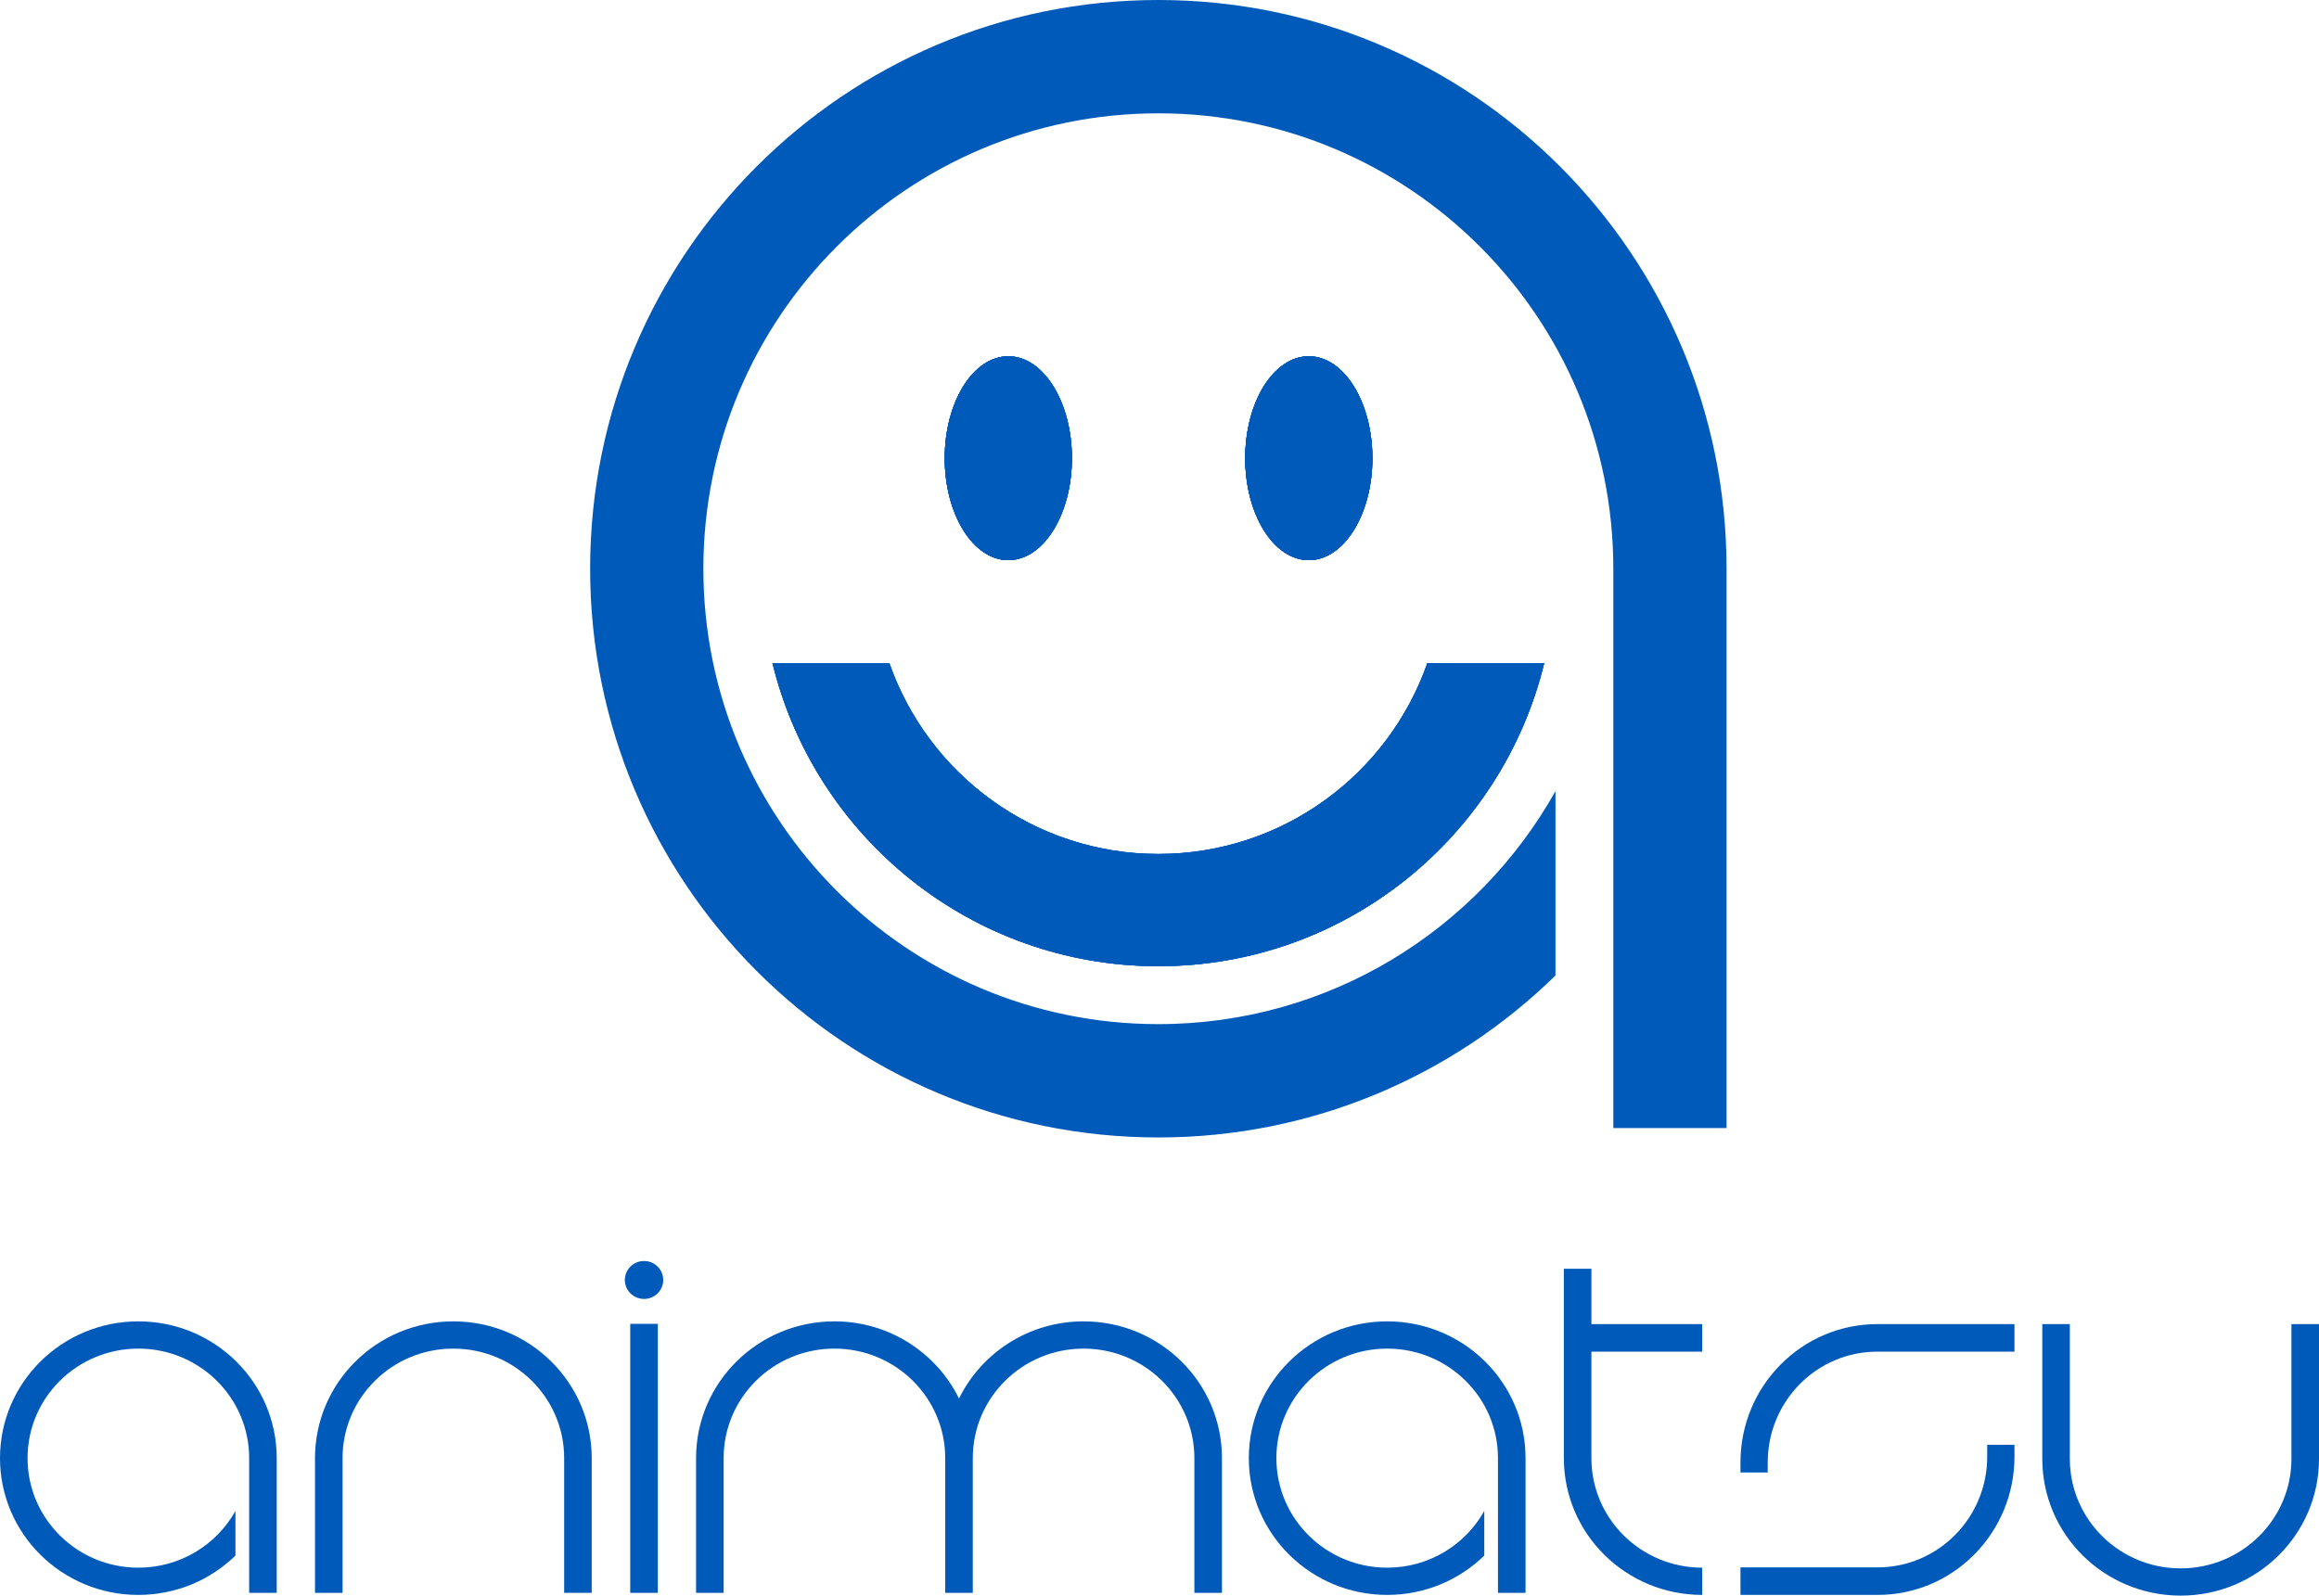 <?xml version="1.0" encoding="utf-8"?>
<!-- Generator: Adobe Illustrator 16.0.0, SVG Export Plug-In . SVG Version: 6.00 Build 0)  -->
<!DOCTYPE svg PUBLIC "-//W3C//DTD SVG 1.1//EN" "http://www.w3.org/Graphics/SVG/1.1/DTD/svg11.dtd">
<svg version="1.1" id="Layer_1" xmlns="http://www.w3.org/2000/svg" xmlns:xlink="http://www.w3.org/1999/xlink" x="0px" y="0px"
	 width="1000.886px" height="688.843px" viewBox="0 0 1000.886 688.843" enable-background="new 0 0 1000.886 688.843"
	 xml:space="preserve">
<g>
	<g>
		<path fill="#005ABA" d="M462.626,197.819c0,24.304-12.278,44.004-27.435,44.004c-15.152,0-27.436-19.7-27.436-44.004
			c0-24.303,12.284-44.003,27.436-44.003C450.348,153.816,462.626,173.517,462.626,197.819z"/>
		<ellipse fill="#005ABA" cx="564.878" cy="197.819" rx="27.435" ry="44.004"/>
		<path fill="#005ABA" d="M616.053,286.247c-16.788,48.005-62.438,82.421-116.114,82.421s-99.317-34.416-116.114-82.421h-50.428
			c18.26,75.12,85.897,130.884,166.542,130.884c80.655,0,148.292-55.764,166.551-130.884H616.053z M616.053,286.247
			c-16.788,48.005-62.438,82.421-116.114,82.421s-99.317-34.416-116.114-82.421h-50.428c18.26,75.12,85.897,130.884,166.542,130.884
			c80.655,0,148.292-55.764,166.551-130.884H616.053z M616.053,286.247c-16.788,48.005-62.438,82.421-116.114,82.421
			s-99.317-34.416-116.114-82.421h-50.428c18.26,75.12,85.897,130.884,166.542,130.884c80.655,0,148.292-55.764,166.551-130.884
			H616.053z M616.053,286.247c-16.788,48.005-62.438,82.421-116.114,82.421s-99.317-34.416-116.114-82.421h-50.428
			c18.26,75.12,85.897,130.884,166.542,130.884c80.655,0,148.292-55.764,166.551-130.884H616.053z M616.053,286.247
			c-16.788,48.005-62.438,82.421-116.114,82.421s-99.317-34.416-116.114-82.421h-50.428c18.26,75.12,85.897,130.884,166.542,130.884
			c80.655,0,148.292-55.764,166.551-130.884H616.053z M616.053,286.247c-16.788,48.005-62.438,82.421-116.114,82.421
			s-99.317-34.416-116.114-82.421h-50.428c18.26,75.12,85.897,130.884,166.542,130.884c80.655,0,148.292-55.764,166.551-130.884
			H616.053z M616.053,286.247c-16.788,48.005-62.438,82.421-116.114,82.421s-99.317-34.416-116.114-82.421h-50.428
			c18.26,75.12,85.897,130.884,166.542,130.884c80.655,0,148.292-55.764,166.551-130.884H616.053z"/>
		<path fill="#005ABA" d="M745.186,245.527v241.458h-48.873V245.527c0-108.577-87.919-196.6-196.374-196.6
			c-108.447,0-196.365,88.023-196.365,196.6c0,108.577,87.918,196.601,196.365,196.601c73.629,0,137.788-40.567,171.405-100.599
			v79.603c-44.216,43.256-104.688,69.923-171.405,69.923c-135.441,0-245.238-109.926-245.238-245.528
			C254.701,109.927,364.498,0,499.939,0C635.387,0,745.186,109.927,745.186,245.527z"/>
		<path fill="#005ABA" d="M462.626,197.819c0,24.304-12.278,44.004-27.435,44.004c-15.152,0-27.436-19.7-27.436-44.004
			c0-24.303,12.284-44.003,27.436-44.003C450.348,153.816,462.626,173.517,462.626,197.819z"/>
		<ellipse fill="#005ABA" cx="564.878" cy="197.819" rx="27.435" ry="44.004"/>
		<path fill="#005ABA" d="M616.053,286.247c-16.788,48.005-62.438,82.421-116.114,82.421s-99.317-34.416-116.114-82.421h-50.428
			c18.26,75.12,85.897,130.884,166.542,130.884c80.655,0,148.292-55.764,166.551-130.884H616.053z"/>
		<path fill="#005ABA" d="M462.626,197.819c0,24.304-12.278,44.004-27.435,44.004c-15.152,0-27.436-19.7-27.436-44.004
			c0-24.303,12.284-44.003,27.436-44.003C450.348,153.816,462.626,173.517,462.626,197.819z"/>
		<ellipse fill="#005ABA" cx="564.878" cy="197.819" rx="27.435" ry="44.004"/>
		<path fill="#005ABA" d="M666.49,286.247c-18.259,75.12-85.896,130.884-166.551,130.884c-80.645,0-148.282-55.764-166.542-130.884
			h50.428c16.797,48.005,62.439,82.421,116.114,82.421s99.326-34.416,116.114-82.421H666.49z"/>
		<path fill="#005ABA" d="M462.626,197.819c0,24.304-12.278,44.004-27.435,44.004c-15.152,0-27.436-19.7-27.436-44.004
			c0-24.303,12.284-44.003,27.436-44.003C450.348,153.816,462.626,173.517,462.626,197.819z"/>
		<ellipse fill="#005ABA" cx="564.878" cy="197.819" rx="27.435" ry="44.004"/>
		<path fill="#005ABA" d="M462.626,197.819c0,24.304-12.278,44.004-27.435,44.004c-15.152,0-27.436-19.7-27.436-44.004
			c0-24.303,12.284-44.003,27.436-44.003C450.348,153.816,462.626,173.517,462.626,197.819z"/>
		<ellipse fill="#005ABA" cx="564.878" cy="197.819" rx="27.435" ry="44.004"/>
		<line fill="#005ABA" x1="666.49" y1="286.247" x2="616.053" y2="286.247"/>
		<line fill="#005ABA" x1="383.825" y1="286.247" x2="333.396" y2="286.247"/>
	</g>
	<g>
		<path fill="#005ABA" d="M119.43,629.498v58.154h-11.891v-58.154c0-26.12-21.411-47.289-47.823-47.289
			c-26.413,0-47.824,21.169-47.824,47.289c0,26.114,21.411,47.282,47.824,47.282c18.047,0,33.766-9.882,41.902-24.482v19.26
			c-10.773,10.503-25.572,16.985-41.902,16.985C26.733,688.542,0,662.101,0,629.498c0-32.619,26.733-59.053,59.715-59.053
			C92.697,570.445,119.43,596.878,119.43,629.498z"/>
		<path fill="#005ABA" d="M646.528,629.498v35.369c0.007,0,0.007,0,0.007-0.007v-35.362H646.528z"/>
		<rect x="646.528" y="629.498" fill="#005ABA" width="0.007" height="58.154"/>
		<path fill="#005ABA" d="M686.854,583.526v45.964c0,26.115,21.414,47.29,47.826,47.29v11.763
			c-32.983,0-59.716-26.441-59.716-59.053v-23.597h-0.007v-58.162h11.896v23.903h47.826v11.892H686.854z"/>
		<path fill="#005ABA" d="M869.451,571.633v11.89H810.24c-26.111,0-47.289,21.412-47.289,47.826v4.338h-11.762v-4.338
			c0-32.981,26.438-59.716,59.051-59.716H869.451z"/>
		<path fill="#005ABA" d="M869.451,623.734v5.095c0,32.983-26.443,59.714-59.055,59.714h-59.207v-11.891h59.207
			c26.115,0,47.289-21.411,47.289-47.823v-5.095H869.451z"/>
		<rect x="272.016" y="571.514" fill="#005ABA" width="11.895" height="116.138"/>
		<path fill="#005ABA" d="M255.384,629.498v58.154h-11.892v-58.154c0-26.12-21.411-47.289-47.823-47.289
			c-26.413,0-47.824,21.169-47.824,47.289v58.154h-11.892v-58.154c0-32.619,26.733-59.053,59.715-59.053
			S255.384,596.878,255.384,629.498z"/>
		<ellipse fill="#005ABA" cx="277.963" cy="552.576" rx="8.282" ry="8.19"/>
		<path fill="#005ABA" d="M896.156,645.781c0.352,0.995,0.756,1.979,1.179,2.948C896.912,647.759,896.517,646.776,896.156,645.781z
			 M893.419,632.298c-0.05-0.835-0.072-1.669-0.072-2.51 M893.747,635.896c-0.121-0.918-0.214-1.838-0.278-2.772"/>
		<path fill="#005ABA" d="M1000.886,571.634v58.154c0,32.612-26.734,59.055-59.716,59.055c-32.982,0-59.712-26.442-59.712-59.055
			v-58.154h11.889v58.154c0,0.841,0.022,1.675,0.072,2.51c0.014,0.278,0.035,0.549,0.05,0.825c0.064,0.935,0.157,1.854,0.278,2.772
			c0.043,0.307,0.086,0.606,0.127,0.911c0.094,0.608,0.193,1.212,0.308,1.811c0.113,0.6,0.242,1.19,0.377,1.783
			c0.122,0.521,0.25,1.048,0.393,1.558c0.35,1.298,0.748,2.574,1.205,3.822c0.352,0.995,0.756,1.979,1.179,2.948
			c0.429,0.97,0.892,1.917,1.377,2.851c0.491,0.925,1.012,1.845,1.562,2.734c0.498,0.813,1.019,1.611,1.568,2.389
			c0.547,0.783,1.117,1.537,1.71,2.285c0.712,0.891,1.45,1.761,2.221,2.602c0.514,0.557,1.04,1.103,1.581,1.639
			c8.658,8.557,20.615,13.852,33.816,13.852c26.414,0,47.822-21.17,47.822-47.291v-58.154H1000.886z"/>
		<path fill="#005ABA" d="M527.396,629.498v58.154h-11.899v-58.154c0-26.12-21.409-47.289-47.815-47.289
			c-26.414,0-47.824,21.169-47.824,47.289v58.154H407.96v-58.154c0-26.12-21.411-47.289-47.823-47.289
			c-26.406,0-47.817,21.169-47.817,47.289v58.154h-11.898v-58.154c0-32.619,26.74-59.053,59.715-59.053
			c23.654,0,44.097,13.594,53.771,33.317c9.677-19.724,30.119-33.317,53.774-33.317
			C500.656,570.445,527.396,596.878,527.396,629.498z"/>
		<path fill="#005ABA" d="M658.427,629.498v58.154h-11.892v-58.154h-0.007c0-26.12-21.403-47.289-47.816-47.289
			c-26.412,0-47.823,21.169-47.823,47.289c0,26.114,21.411,47.282,47.823,47.282c18.055,0,33.773-9.89,41.903-24.496v19.273
			c-10.782,10.503-25.579,16.985-41.903,16.985c-32.982,0-59.723-26.441-59.723-59.045c0-32.619,26.74-59.053,59.723-59.053
			C631.687,570.445,658.427,596.878,658.427,629.498z"/>
	</g>
</g>
</svg>
